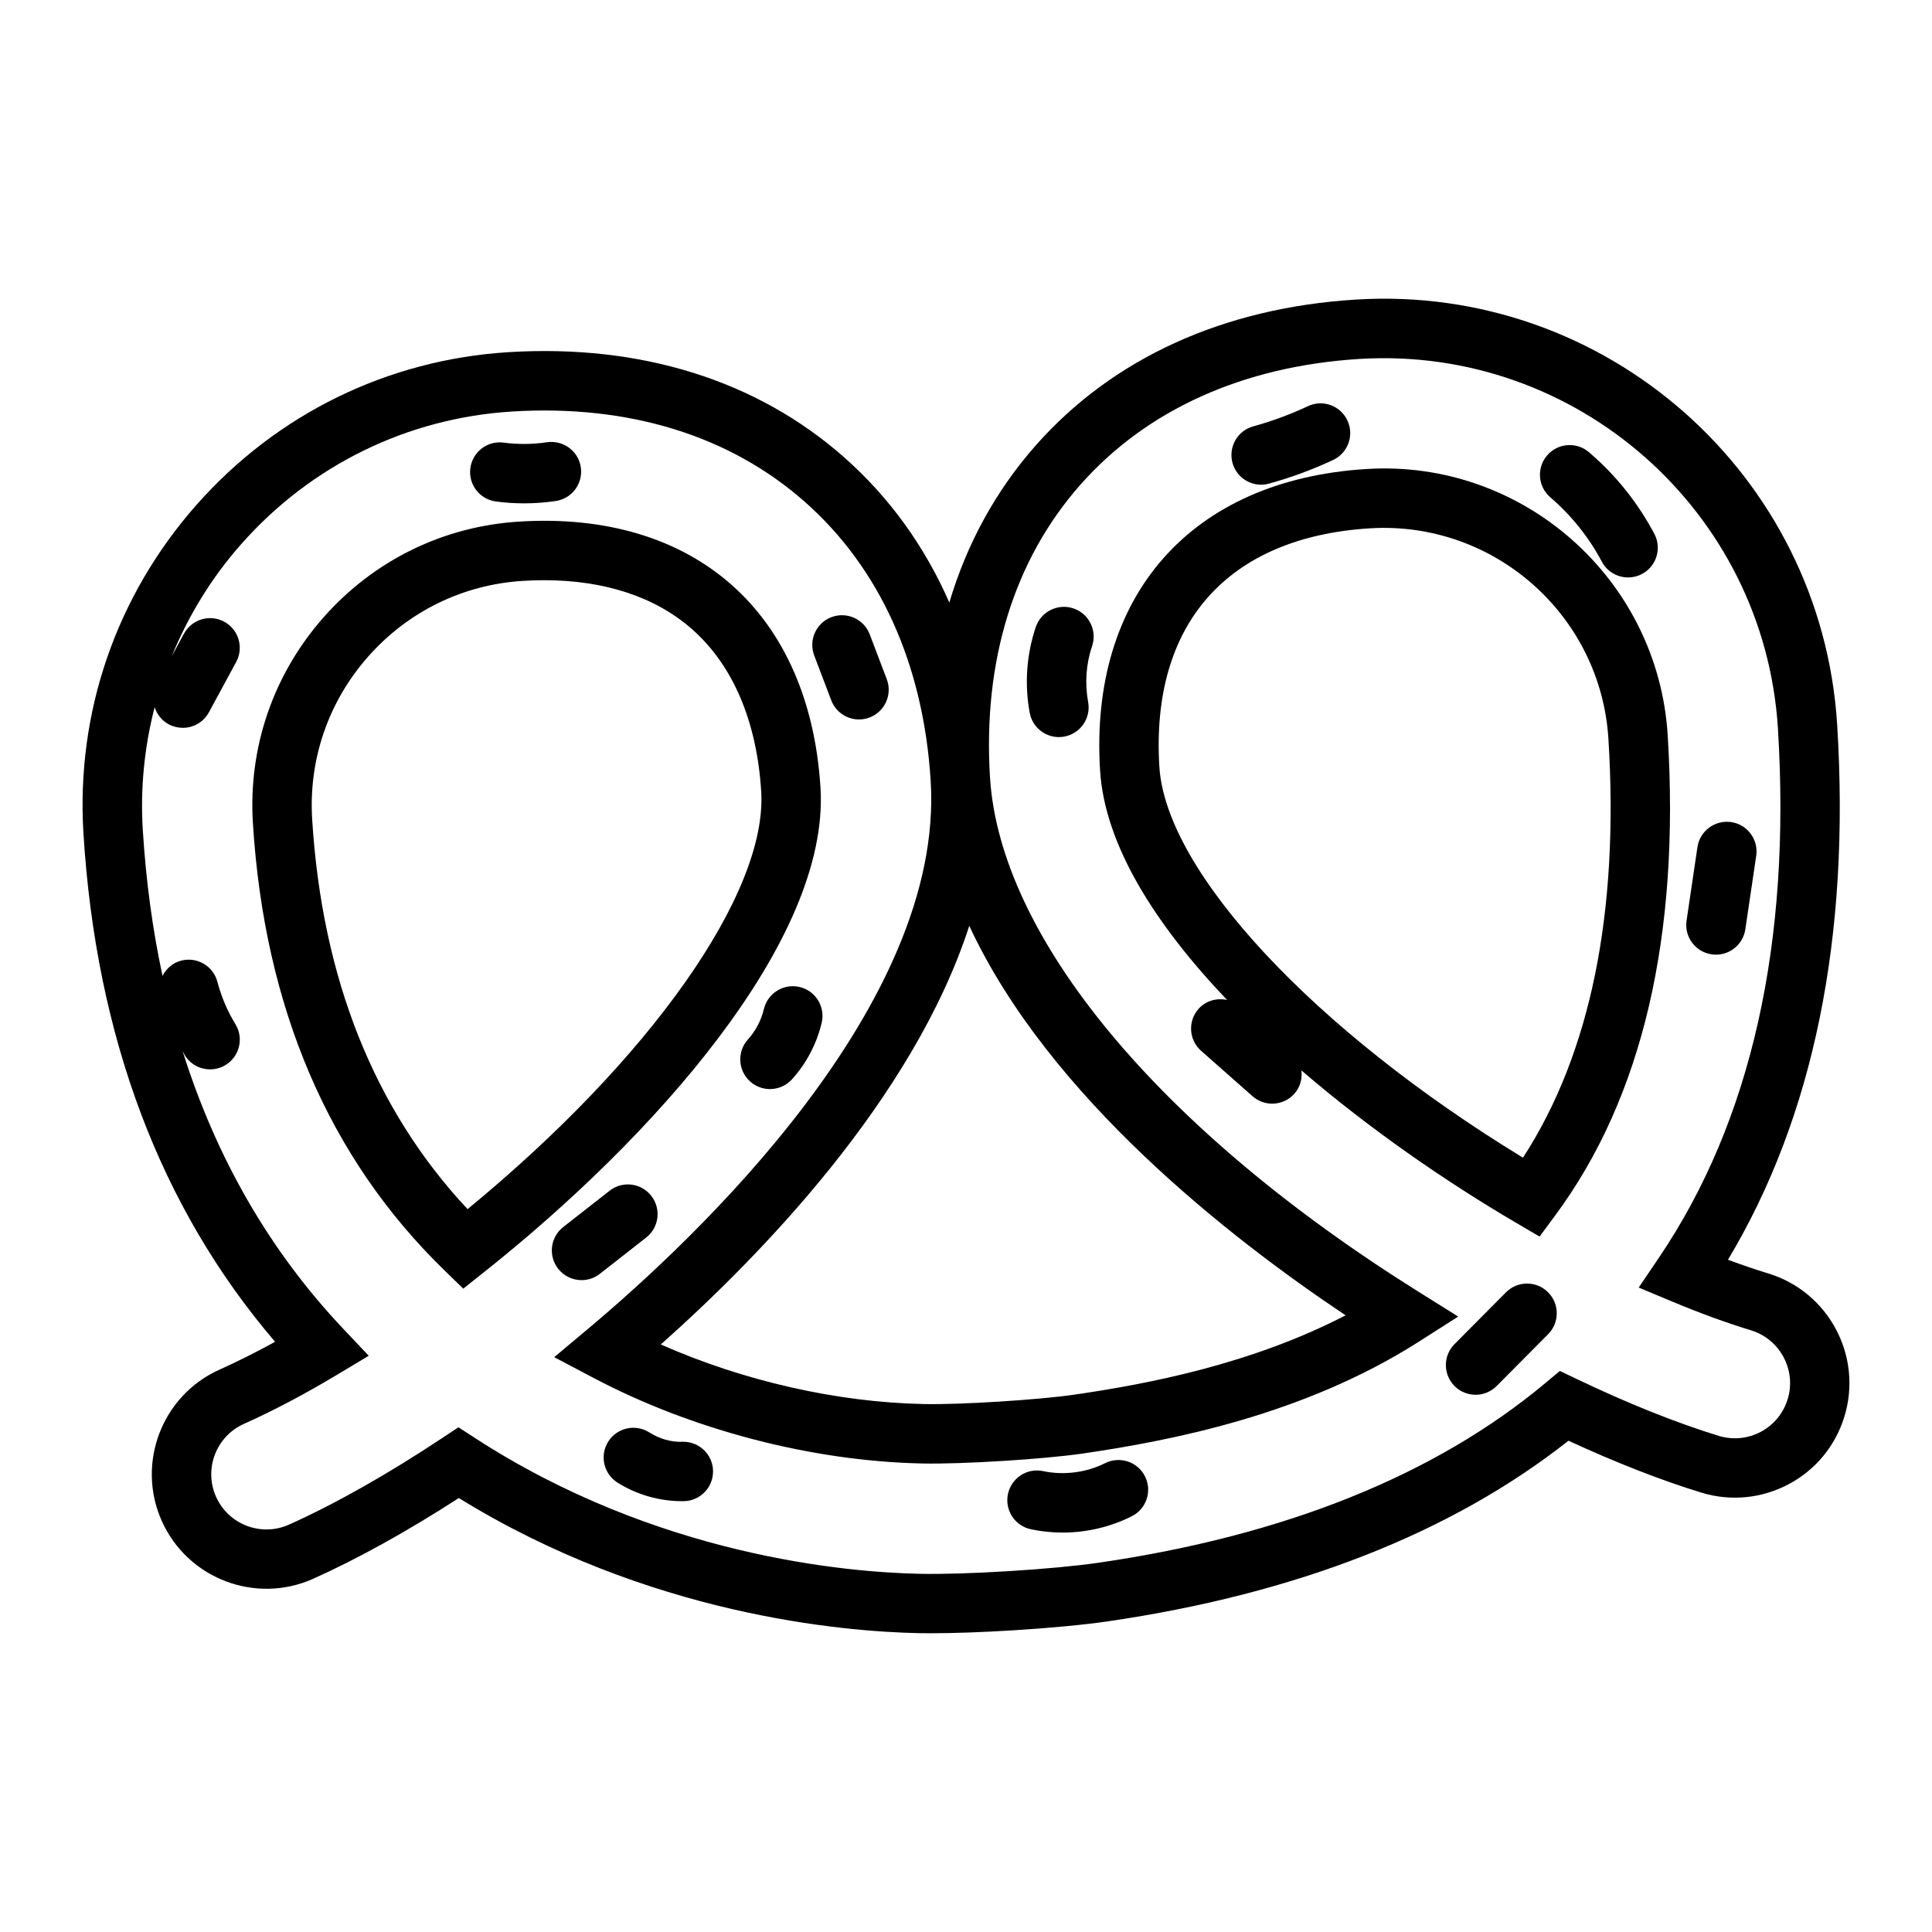 <?xml version="1.0" encoding="UTF-8"?>
<!-- Uploaded to: SVG Repo, www.svgrepo.com, Generator: SVG Repo Mixer Tools -->
<svg fill="#000000" width="800px" height="800px" version="1.1" viewBox="144 144 512 512" xmlns="http://www.w3.org/2000/svg">
 <g>
  <path d="m585.96 338.84c-2.574-41.473-38.453-73.176-79.883-70.543-46.395 2.879-73.422 33.488-70.547 79.883 1.227 19.785 14.707 40.941 33.668 60.828-2.695-0.59-5.609 0.141-7.582 2.359-2.875 3.258-2.566 8.234 0.691 11.113l13.629 12.031c1.5 1.32 3.359 1.969 5.211 1.969 2.176 0 4.344-0.898 5.902-2.664 1.547-1.754 2.098-3.992 1.84-6.148 17.922 15.418 38.133 29.402 57.016 40.461l6.098 3.574 4.203-5.684c23.043-31.152 33.051-73.938 29.754-127.18zm-38.352 111.96c-55.352-33.746-94.633-75.77-96.363-103.6-2.344-37.812 17.996-60.844 55.805-63.191 32.879-2.008 61.16 23 63.199 55.809 2.859 46.098-4.762 83.391-22.641 110.98z"/>
  <path d="m361.44 352.77c-1.414-22.824-9.562-41.426-23.578-53.797-14.016-12.375-33.465-18.184-56.305-16.742h0.008c-20.062 1.242-38.461 10.246-51.797 25.348-13.336 15.102-19.996 34.469-18.75 54.527 3.027 48.895 20.117 88.793 50.793 118.58l4.957 4.82 5.41-4.301c44.805-35.539 91.773-87.945 89.262-128.44zm-93.535 111.66c-24.715-26.418-38.562-61.133-41.176-103.3-0.984-15.863 4.281-31.18 14.836-43.129 10.555-11.949 25.109-19.074 40.969-20.059h0.008c1.922-0.121 3.812-0.18 5.672-0.18 16.051 0 29.535 4.453 39.223 13.012 10.816 9.547 17.137 24.406 18.289 42.973 1.668 26.938-29.383 70.898-77.82 110.69z"/>
  <path d="m612.64 481.49c-3.438-1.055-7.019-2.273-10.707-3.648 22.695-37.848 32.426-85.488 28.938-141.79-4.113-66.227-61.23-116.77-127.57-112.66-35.078 2.176-64.406 15.535-84.809 38.641-10.578 11.98-18.266 26.016-22.91 41.648-6.543-14.938-15.898-27.914-27.883-38.496-23.102-20.402-53.906-30.016-88.922-27.859-32.043 1.988-61.414 16.371-82.719 40.488-21.293 24.121-31.934 55.047-29.941 87.086 3.344 53.961 20.418 99.219 50.785 134.69-5.106 2.805-10.023 5.273-14.715 7.371-15.281 6.844-22.148 24.84-15.312 40.117 6.844 15.277 24.84 22.164 40.121 15.316 11.684-5.231 24.945-12.586 38.598-21.395 50.293 31.031 101.73 35.391 121.9 35.805 1 0.02 2.066 0.027 3.199 0.027 5.957 0 13.676-0.273 21.793-0.777 9.656-0.598 18.734-1.453 24.898-2.348 50.105-7.293 91.211-23.398 122.28-47.898 12.539 5.789 24.625 10.512 35.207 13.754 7.758 2.363 15.98 1.574 23.141-2.227 7.164-3.805 12.406-10.18 14.777-17.934 4.894-16-4.137-33.012-20.152-37.914zm-211.77-92.137c21.07 45.387 69.348 82.945 99.73 103.22-25.121 13.02-52.543 18.211-71.941 21.035-9.473 1.371-30.488 2.703-39.914 2.477-23.039-0.469-47.824-6.144-69.633-15.789 26.016-23.098 66.879-64.961 81.758-110.95zm216.87 125.46c-1.145 3.734-3.668 6.805-7.109 8.633-3.453 1.832-7.41 2.203-11.148 1.074-11.117-3.402-24.094-8.594-37.539-15.023l-4.559-2.18-3.883 3.242c-29.227 24.395-69.059 40.406-118.37 47.582-5.766 0.84-14.367 1.645-23.609 2.219h-0.008c-9.254 0.578-17.934 0.84-23.691 0.719-19.402-0.395-69.758-4.699-118-36.023l-4.336-2.812-4.305 2.856c-14.445 9.582-28.48 17.516-40.605 22.945-7.348 3.301-16.035-0.016-19.32-7.371-3.297-7.359 0.008-16.027 7.363-19.32 7.766-3.477 16.074-7.852 24.691-13.02l8.41-5.039-6.734-7.121c-19.508-20.625-33.707-45.312-42.617-73.684 0.215 0.371 0.363 0.777 0.59 1.141 1.484 2.426 4.066 3.762 6.719 3.762 1.398 0 2.82-0.371 4.106-1.156 3.707-2.273 4.875-7.113 2.598-10.824-2.121-3.477-3.727-7.25-4.773-11.215-1.098-4.203-5.406-6.719-9.609-5.617-2.246 0.59-3.949 2.121-4.934 4.035-2.644-12.285-4.391-25.188-5.227-38.68-0.691-11.105 0.441-22.035 3.137-32.523 0.598 1.859 1.855 3.516 3.707 4.519 1.199 0.645 2.484 0.953 3.75 0.953 2.789 0 5.496-1.488 6.926-4.113l7.227-13.34c2.074-3.82 0.652-8.598-3.168-10.672-3.828-2.066-8.602-0.648-10.672 3.176l-3.238 5.973c4.391-10.691 10.484-20.734 18.367-29.66 18.512-20.969 44.043-33.469 71.879-35.199 30.859-1.879 57.625 6.371 77.535 23.945 19.902 17.582 31.434 43.16 33.348 73.977 3.684 59.242-62.262 121.25-90.789 145.17l-8.98 7.523 10.363 5.469c26.199 13.832 57.988 22.109 87.191 22.707 10.625 0.215 32.02-1.117 42.504-2.637 23.676-3.453 58.672-10.27 89-29.594l10.516-6.699-10.57-6.609c-68.438-42.816-110.87-93.773-113.52-136.3-1.914-30.816 6.367-57.625 23.945-77.531 17.582-19.902 43.164-31.434 73.977-33.348 57.527-3.516 107.31 40.352 110.89 97.922 3.519 56.902-7.082 104.08-31.504 140.21l-5.391 7.965 8.871 3.707c7.289 3.051 14.32 5.617 20.895 7.625 7.711 2.359 12.07 10.551 9.711 18.266z"/>
  <path d="m275.42 276.9c2.477 0.332 4.965 0.492 7.465 0.492 2.812 0 5.621-0.207 8.41-0.621 4.305-0.645 7.266-4.652 6.625-8.953-0.637-4.293-4.644-7.231-8.949-6.621-3.812 0.578-7.68 0.605-11.492 0.102-4.32-0.582-8.266 2.465-8.832 6.773-0.57 4.305 2.461 8.258 6.773 8.828z"/>
  <path d="m364.29 329.59c1.199 3.141 4.191 5.074 7.356 5.074 0.93 0 1.883-0.168 2.805-0.52 4.059-1.551 6.098-6.098 4.551-10.16l-4.512-11.871c-1.555-4.062-6.082-6.094-10.156-4.559-4.066 1.547-6.106 6.094-4.559 10.156z"/>
  <path d="m355.92 405.57c-4.211-1-8.465 1.602-9.48 5.836-0.715 2.996-2.176 5.781-4.234 8.062-2.914 3.231-2.66 8.207 0.57 11.121 1.508 1.355 3.391 2.027 5.273 2.027 2.144 0 4.289-0.875 5.844-2.598 3.828-4.238 6.543-9.414 7.863-14.969 1.004-4.231-1.609-8.473-5.836-9.48z"/>
  <path d="m298.12 483.25c1.691 0 3.406-0.547 4.844-1.672l12.285-9.617c3.422-2.68 4.027-7.625 1.344-11.051-2.66-3.422-7.633-4.039-11.047-1.348l-12.285 9.617c-3.422 2.68-4.027 7.625-1.344 11.051 1.547 1.98 3.867 3.019 6.203 3.019z"/>
  <path d="m325.09 526.08h-0.145c-3.129 0.16-6.266-0.832-8.895-2.488-3.684-2.32-8.531-1.23-10.863 2.449-2.32 3.676-1.223 8.535 2.453 10.859 5.043 3.188 11.07 4.926 17.035 4.926 0.184 0 0.375 0 0.562-0.004 4.344-0.082 7.805-3.668 7.727-8.016-0.082-4.297-3.594-7.727-7.875-7.727z"/>
  <path d="m436.87 531.75c-4.981 2.504-10.984 3.269-16.414 2.117-4.258-0.93-8.434 1.805-9.34 6.062-0.898 4.254 1.812 8.434 6.066 9.336 2.781 0.594 5.606 0.883 8.426 0.883 6.328 0 12.629-1.469 18.336-4.332 3.883-1.953 5.449-6.684 3.496-10.566-1.953-3.875-6.652-5.441-10.57-3.5z"/>
  <path d="m543.1 486.48-13.645 13.73c-3.059 3.082-3.043 8.066 0.039 11.133 1.539 1.527 3.543 2.285 5.551 2.285 2.023 0 4.043-0.777 5.59-2.324l13.629-13.723c3.066-3.082 3.051-8.066-0.031-11.133-3.086-3.07-8.066-3.047-11.133 0.031z"/>
  <path d="m568.5 292.84c1.414 2.668 4.144 4.188 6.965 4.188 1.246 0 2.508-0.293 3.684-0.918 3.836-2.035 5.305-6.801 3.266-10.641-4.391-8.277-10.215-15.555-17.328-21.633-3.289-2.812-8.266-2.441-11.094 0.867-2.828 3.305-2.438 8.277 0.867 11.102 5.516 4.719 10.234 10.609 13.641 17.035z"/>
  <path d="m597.59 396.91c0.391 0.059 0.777 0.086 1.16 0.086 3.836 0 7.203-2.809 7.781-6.719l2.883-19.48c0.637-4.301-2.336-8.301-6.633-8.941-4.273-0.613-8.309 2.332-8.941 6.633l-2.883 19.48c-0.641 4.305 2.336 8.305 6.633 8.941z"/>
  <path d="m428.46 305.23c-4.106-1.383-8.586 0.84-9.973 4.949-2.453 7.297-3.004 15.148-1.605 22.715 0.699 3.793 4.012 6.441 7.734 6.441 0.477 0 0.953-0.043 1.438-0.129 4.273-0.793 7.102-4.898 6.312-9.172-0.914-4.945-0.555-10.074 1.055-14.836 1.379-4.117-0.84-8.586-4.961-9.969z"/>
  <path d="m478.21 272.45c0.691 0 1.398-0.094 2.098-0.289 5.82-1.602 11.539-3.715 16.988-6.269 3.938-1.844 5.629-6.531 3.781-10.465-1.844-3.934-6.504-5.648-10.469-3.785-4.644 2.18-9.516 3.977-14.484 5.348-4.191 1.152-6.648 5.488-5.496 9.68 0.961 3.492 4.129 5.781 7.582 5.781z"/>
 </g>
</svg>
